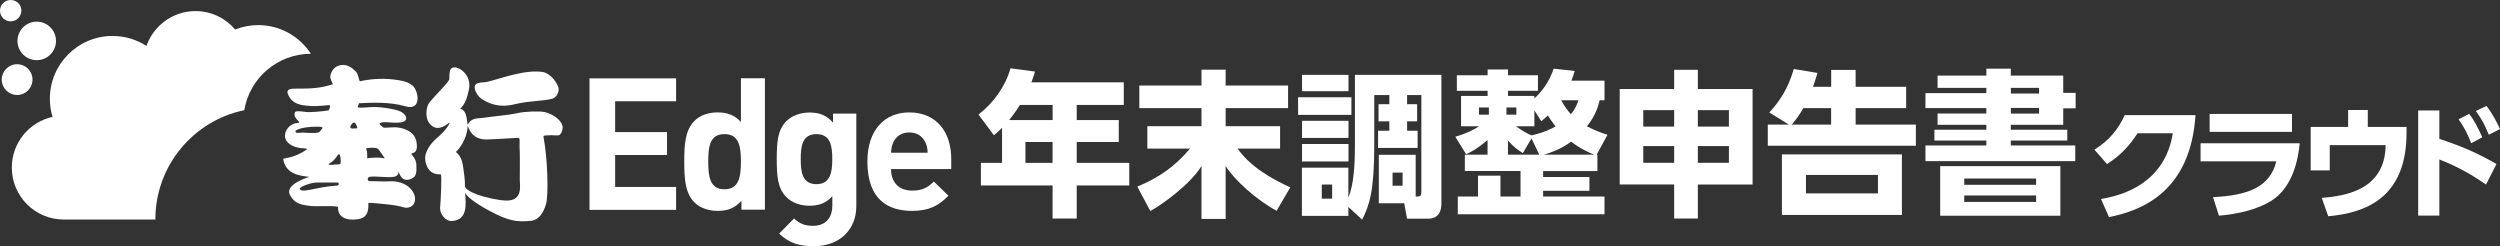 <?xml version="1.0" encoding="UTF-8"?>
<svg id="_レイヤー_2" data-name="レイヤー_2" xmlns="http://www.w3.org/2000/svg" viewBox="0 0 419.21 41.28">
  <rect x="0" y="0" width="419.21" height="41.28" fill="#333333" stroke="none"/>
  <defs>
    <style>
      .cls-1 {
        fill: #fff;
      }
    </style>
  </defs>
  <g id="_ロゴ" data-name="ロゴ">
    <g>
      <g>
        <g>
          <path class="cls-1" d="M352.29,33.37c3.92-.64,10.71-2.77,12.06-11.02h-5.92c-1.18,1.82-2.71,3.65-5.12,5.16l-2.11-2.42c2.54-1.55,4.05-3.53,5.08-5.78h11.87c-.81,12.49-8.61,15.96-14.51,17.09l-1.34-3.04Z"/>
          <path class="cls-1" d="M385.63,24.02c-.29,3.03-1.28,7.18-4.36,9.37-2.44,1.73-6.15,2.54-9.19,2.77l-.99-3.1c5.64-.29,9.52-1.55,10.61-6.01h-12.7v-3.03h16.62ZM384.33,19.1v3.01h-13.81v-3.01h13.81Z"/>
          <path class="cls-1" d="M403.54,21.29v.97c0,10.98-6.96,13.46-13.13,14l-1.09-3.08c3.14-.27,10.65-.95,10.71-8.84h-9.37v4.23h-3.2v-7.29h6.28v-2.83h3.3v2.83h6.5Z"/>
          <path class="cls-1" d="M416.86,30.93c-2.23-1.51-4.48-2.89-7.82-4.19v9.41h-3.55v-17.63h3.55v4.77c4.79,1.53,7.82,3.2,9.58,4.21l-1.75,3.43ZM414.05,19.1c.81,1.05,1.38,2.13,2.19,3.92l-1.86.99c-.64-1.63-1.18-2.66-2.11-4.01l1.78-.91ZM416.94,17.76c.99,1.26,1.71,2.66,2.27,3.88l-1.88.95c-.68-1.65-1.09-2.48-2.17-3.98l1.78-.85Z"/>
        </g>
        <g>
          <path class="cls-1" d="M188.44,13.81v3.79h-7.89v2.53h7.05v3.68h-7.05v3.5h8.81v3.79h-8.81v5.55h-4.05v-5.55h-12.02v-3.79h3.55v-5.87c-.45.45-.84.79-1.37,1.24l-2.58-3.47c2.55-1.97,4.52-4.76,5.37-7.76l4.1.55c-.18.63-.26.89-.6,1.81h15.49ZM171.03,17.6c-.13.21-.74,1.18-1.81,2.53h7.29v-2.53h-5.47ZM176.5,23.81h-4.55v3.5h4.55v-3.5Z"/>
          <path class="cls-1" d="M201.47,14.34v-2.66h4.05v2.66h10.47v3.79h-10.47v3.03h9.13v3.76h-7.13c.87,1.18,2.74,3.71,8.84,6.5l-2.29,3.92c-3.39-1.81-7.08-5.16-8.55-7.5v8.87h-4.05v-8.87c-1.87,3.05-6.52,6.42-8.58,7.55l-2.18-4.1c3.68-1.53,6.26-3.34,8.84-6.37h-7.16v-3.76h9.08v-3.03h-10.42v-3.79h10.42Z"/>
          <path class="cls-1" d="M226.61,16.31v2.95h-8.94v-2.95h8.94ZM235.95,17.47h1.68v2.87h-1.68v1.58h1.76v2.89h-6.63v-2.89h1.89v-1.58h-1.81v-2.87h1.81v-1.53h-2.53v8.5c0,7.6-.82,10-2.03,12.39l-2.31-2.13v1.5h-7.79v-8.08h7.79v5.02c.87-2.13,1.1-5.1,1.1-8.94v-11.65h14.5v21.57c0,.58-.05,2.55-2.21,2.55h-3.55l-.47-2.58h-4.26v-8.13h6.18v7c.89,0,.95-.08.95-.95V15.94h-2.39v1.53ZM226.12,12.55v2.74h-7.79v-2.74h7.79ZM226.12,20.26v2.87h-7.79v-2.87h7.79ZM226.12,24.15v2.92h-7.79v-2.92h7.79ZM223.38,30.94h-1.74v2.37h1.74v-2.37ZM235.19,28.94h-1.68v2.21h1.68v-2.21Z"/>
          <path class="cls-1" d="M269.05,13.55v3.26h-.82c-.21.84-.6,2.5-2.13,4.37,1.45.76,2.55,1.13,3.45,1.42l-1.82,3.34h.13v2.74h-9.1v1h7.76v2.31h-7.76v.97h10.29v2.97h-24.6v-2.97h3.39v-3.5h3.76v3.5h3.37v-4.29h-9.34v-2.74h3.81v-2.45c-1.92,1.63-2.97,2.1-3.6,2.37l-1.81-2.92c1.97-.58,3.21-1.24,4-1.76h-3.03v-5.08h4.45v-.87h-5.16v-2.6h5.16v-.97h3.42v.97h5.02v2.6h-5.02v.87h4.42v.42c1.08-1,2.39-2.53,3.24-5l3.52.39c-.18.6-.29.97-.55,1.63h5.55ZM248,18.02v1.21h1.66v-1.21h-1.66ZM252.61,18.02v1.21h1.66v-1.21h-1.66ZM256.81,23.2l-1.45,2.47c-.66-.42-1.42-.89-2.5-2.1v2.37h5.26l-1.32-2.74ZM257.29,18.49v2.68h-3.1c.24.16,1.32.97,2.6,1.53,2.18-.47,3.47-1.18,4.05-1.5-.71-.92-1.03-1.42-1.29-1.84-.29.29-.53.47-1.1.97l-1.16-1.84ZM267.34,25.94c-.74-.29-2.13-.87-3.89-2.18-.55.39-2,1.45-4.58,2.18h8.47ZM261.79,16.81c.63,1.18,1.21,1.89,1.63,2.34.82-1,1.05-1.74,1.26-2.34h-2.89Z"/>
          <path class="cls-1" d="M280.73,36.64v-5.71h-9.13V14.92h9.13v-3.21h3.97v3.21h9.18v16.02h-9.18v5.71h-3.97ZM275.55,18.47v2.76h5.18v-2.76h-5.18ZM275.55,24.49v2.81h5.18v-2.81h-5.18ZM289.91,18.47h-5.21v2.76h5.21v-2.76ZM289.91,24.49h-5.21v2.81h5.21v-2.81Z"/>
          <path class="cls-1" d="M307.06,14.55v-2.82h4.1v2.82h8.47v3.58h-8.47v2.76h10.1v3.55h-24.83v-3.55h3.52l-3.26-2.03c1.89-2.08,3.18-4.13,4.1-7.29l3.97.66c-.32,1.08-.47,1.55-.74,2.32h3.03ZM318.92,36.04h-20.12v-10.15h20.12v10.15ZM302.4,18.13c-.87,1.45-1.21,1.87-1.95,2.76h6.6v-2.76h-4.66ZM314.9,29.33h-12.07v3.1h12.07v-3.1Z"/>
          <path class="cls-1" d="M333.08,12.68v-1.16h4.1v1.16h8.79v2.89h2.08v2.6h-2.08v2.76h-8.79v.82h9.47v1.82h-9.47v.82h10.81v2.63h-25.12v-2.63h10.21v-.82h-8.71v-1.82h8.71v-.82h-8.18v-1.89h8.18v-.92h-10.21v-2.5h10.21v-.89h-8.18v-2.05h8.18ZM345.49,27.86v8.31h-20.15v-8.31h20.15ZM329.37,29.94v1.05h12.05v-1.05h-12.05ZM329.37,32.78v1.08h12.05v-1.08h-12.05ZM341.92,14.73h-4.73v.95h4.73v-.95ZM341.92,18.1h-4.73v.95h4.73v-.95Z"/>
        </g>
      </g>
      <g>
        <path class="cls-1" d="M98.85,35.18V13.14h14.52v3.84h-10.22v5.17h8.7v3.84h-8.7v5.36h10.22v3.84h-14.52Z"/>
        <path class="cls-1" d="M124.33,35.18v-1.52c-1.11,1.24-2.29,1.7-3.99,1.7-1.61,0-3.03-.53-3.93-1.46-1.55-1.58-1.67-4.09-1.67-6.81s.12-5.2,1.67-6.78c.9-.93,2.29-1.46,3.9-1.46s2.88.43,3.93,1.61v-7.34h4.02v22.04h-3.93ZM121.48,22.49c-2.42,0-2.72,2.01-2.72,4.61s.31,4.64,2.72,4.64,2.76-2.04,2.76-4.64-.34-4.61-2.76-4.61Z"/>
        <path class="cls-1" d="M136.5,41.28c-2.48,0-4.18-.5-5.85-2.11l2.51-2.54c.9.87,1.8,1.24,3.16,1.24,2.41,0,3.25-1.7,3.25-3.34v-1.64c-1.05,1.18-2.26,1.61-3.84,1.61s-2.94-.53-3.84-1.42c-1.52-1.52-1.64-3.59-1.64-6.41s.12-4.86,1.64-6.38c.9-.9,2.29-1.42,3.87-1.42,1.7,0,2.82.46,3.93,1.7v-1.52h3.9v15.54c0,3.87-2.76,6.69-7.09,6.69ZM136.9,22.49c-2.38,0-2.63,2.04-2.63,4.18s.25,4.21,2.63,4.21,2.66-2.07,2.66-4.21-.28-4.18-2.66-4.18Z"/>
        <path class="cls-1" d="M149.41,28.37c0,2.11,1.24,3.59,3.53,3.59,1.77,0,2.63-.53,3.65-1.52l2.45,2.38c-1.64,1.67-3.22,2.54-6.13,2.54-3.81,0-7.46-1.73-7.46-8.27,0-5.26,2.85-8.24,7.03-8.24,4.49,0,7.03,3.22,7.03,7.8v1.7h-10.09ZM155.17,23.88c-.43-.96-1.33-1.67-2.69-1.67s-2.26.71-2.69,1.67c-.28.59-.34,1.02-.37,1.73h6.13c-.03-.71-.09-1.15-.37-1.73Z"/>
      </g>
      <g>
        <path class="cls-1" d="M60.24,17.31c1.72-.08,5.09-.28,7.68.5,2.95.88,2.21-2.7,1.26-3.46-.61-.49-1.21-.72-2.19-.88-2.43-.41-4.46-.3-6.61.15-.19.03-.26-1.16-.69-1.59-.63-.65-1.59-1.53-3.07-.96-.53.2-1.19.91-1.24,1.82-.02.27.33.98.29.9.31.49,0,.37,0,.37-2.05.7-3.97.7-6.02.7-.61,0-1.64-.02-1.41.8.17.41.51,1.5,2.15,1.9.49.12,1.38.19,1.79.22,1,.06,2.92-.15,2.92-.15.57-.09,0,.88,0,.88-1.33.22-3.26.35-3.92.25-.93-.14-1.67-.16-1.72.07-.46,1.06,1.36,1.76.46,1.79-1.18.04-2.17,1.11-2.13,2.2.04,1.28,1.56,1.88,2.57,2,.72.09,1.26.06,1.13.2-2.34,1.67-4.05,1.41-4,1.67.36,2.08,1.98,2.58,3.28,2.82.75.12,1.11.15,1.11.15,0,0-4.21,1.2-3.26,3.02.92,1.75,2.35,1.66,3.39,1.85.79.15,4.73-.15,4.68.24,0,0-.28,2.14,2.64,2.05,2.05-.06,2.51-1.02,2.44-2.76,0-.14,2.36.12,3.46.24,2.03.22,2.38.52,2.79.53,1.57.06,1.92-1.47,1.28-2.58-.69-1.2-1.92-1.67-3.03-1.82-.61-.08-1.15,0-1.77,0-.81,0-1.69-.06-2.53-.06-.46,0-.34-.65-.03-.71,1.06-.2,3.15.21,4.2-.03,1.04-.23.52-1.37.74-.73.59,1.67,1.69,1.35,2.39.91.59-.38.6-1.14.54-2.32-.06-.83-.8-1.59-.8-1.59-.2-.47,1.23.23.82-2.14-.33-1.93-2.59-2.39-3.57-2.42-.2,0-1.91.08-1.91.08,0,0-.96-.64-.63-.79.69-.3,1.77,0,3.09-.07,2.11-.1,1.24-1.48.34-1.87-1.08-.47-3.15-.7-3.86-.73-1.81-.07-3.67.38-3.25-.23l.18-.42ZM50.7,22.24c-.57,0-1.13.19-1.16-.2-.02-.31,1.37-.8,3.54-.79.62,0,1-.01,1,.22-.21.29-.45.7-.77.76-.83.16-2.2,0-2.61,0ZM56.54,31.12c-3.81.24-5.95,1.39-6.29.53.04-.34,1.81-1.01,2.79-1.04.54-.02,3.54,0,3.54,0,.28-.03.36.49-.04.51ZM57.03,27.53s-.58.06-.96.06c.24,0-1.68.25-.67-.28.32-.17.82-.65,1.21-1.27.52-.81.63,1.39.43,1.49ZM62.7,24.78c.1,0,.53.05.69.19.21.19,1.02,1.41,1.02,1.41.33.31-.28.09-.69.06-.91-.07-2.15.1-2.15.1.03-.33,0-1.33-.14-1.47-.34-.32.99-.3,1.27-.29ZM59.17,21.55c-.41.03-.52-.22-.37-.47.39-.63.72-.85,1.08.19.12.34-.04.23-.7.28Z"/>
        <path class="cls-1" d="M91.35,18.8c-.93-.22-3.41-.08-4.37.13-2.01.43-4.22.56-5.6.78-1.08.17-1.49.05-2.13.35-.93.43-.78,1.52-.93.18-.28-2.46-1.41-1.76-1.06-2.11.87-.88,1.07-1.83,1.36-3.09.61-2.63-2.07-4.24-2.87-3.61-.29.23-.41.52-.41,1.82,0,.49-2.13,2.44-3.36,3.97-.55.69-.69,2.47-.06,3.35.65.89,1.6,1.41,3.35.05.37-.3-.16.89-1.73,2.29-.36.32-1.7,1.34-2.17,2.99-.22.79.02,2.61,1.36,3.15.64.27.98.13,1.19.2.21.07-.03,4.85-.12,5.59-.09.82.79,2.31,2.01,2.22,2.71-.22,2.28-2.91,2.2-4.73.16.36.94,1.35,4.1,3.04,3.09,1.65,4.49,1.91,6.98,1.65,1.25-.13,2.02-1.34,2.44-2.69.51-1.52.27-8.01-.38-11.28-.08-.39.15-.31.62-.35.78-.08,1.46.04,1.85,0,.39-.04.71-.7.73-1.31.05-.82-1.14-2.15-3.01-2.6ZM84.04,33.58c-4.64-.72-6.06-1.89-6.06-2.31,0-1.14-.19-2.47-.37-3.62-.32-1.95-1.39-2.05-1.07-2.28.35-.25,1.71-1.96,1.86-3.96.08-1.23-.03,1.98,3.13,1.98.55,0,1.28-.05,5.26-.27.52-.13.3.84.33,1.33.09,1.27.04,4.65.04,5.69s.68,4-3.1,3.42Z"/>
        <path class="cls-1" d="M80.67,16.52c2.2,1.47,4.06,1.34,5.68.95,2.57-.62,4.66-.47,6.38-.95.46-.13,1.24-1.17.85-2.04-.79-1.79-2.11-2.33-2.47-2.39-2.97-.52-7.11,1.08-9.32,1.61-.72.17-.97.04-1.69.26-1.12.35-.14,2.08.58,2.56Z"/>
      </g>
      <g>
        <path class="cls-1" d="M3.59,1.79c0-.99-.8-1.79-1.79-1.79S0,.8,0,1.79s.8,1.79,1.79,1.79,1.79-.8,1.79-1.79Z"/>
        <path class="cls-1" d="M5.45,13.35c0-1.43-1.16-2.58-2.58-2.58S.29,11.93.29,13.35s1.16,2.58,2.58,2.58,2.58-1.16,2.58-2.58Z"/>
        <circle class="cls-1" cx="6.16" cy="6.86" r="3.23"/>
        <path class="cls-1" d="M40.96,18.49c.88-5.37,5.55-9.47,11.17-9.47-1.88-2.89-5.12-4.81-8.83-4.81-1.37,0-2.67.27-3.87.74-1.6-1.89-3.98-3.09-6.65-3.09-3.8,0-7.03,2.44-8.22,5.84-1.64-1.05-3.58-1.67-5.68-1.67-5.81,0-10.52,4.71-10.52,10.52,0,1.06.16,2.09.45,3.05-3.91.86-6.83,4.34-6.83,8.5,0,4.81,3.9,8.71,8.71,8.71h15.36c0-9.03,6.39-16.57,14.9-18.33Z"/>
      </g>
    </g>
  </g>
</svg>